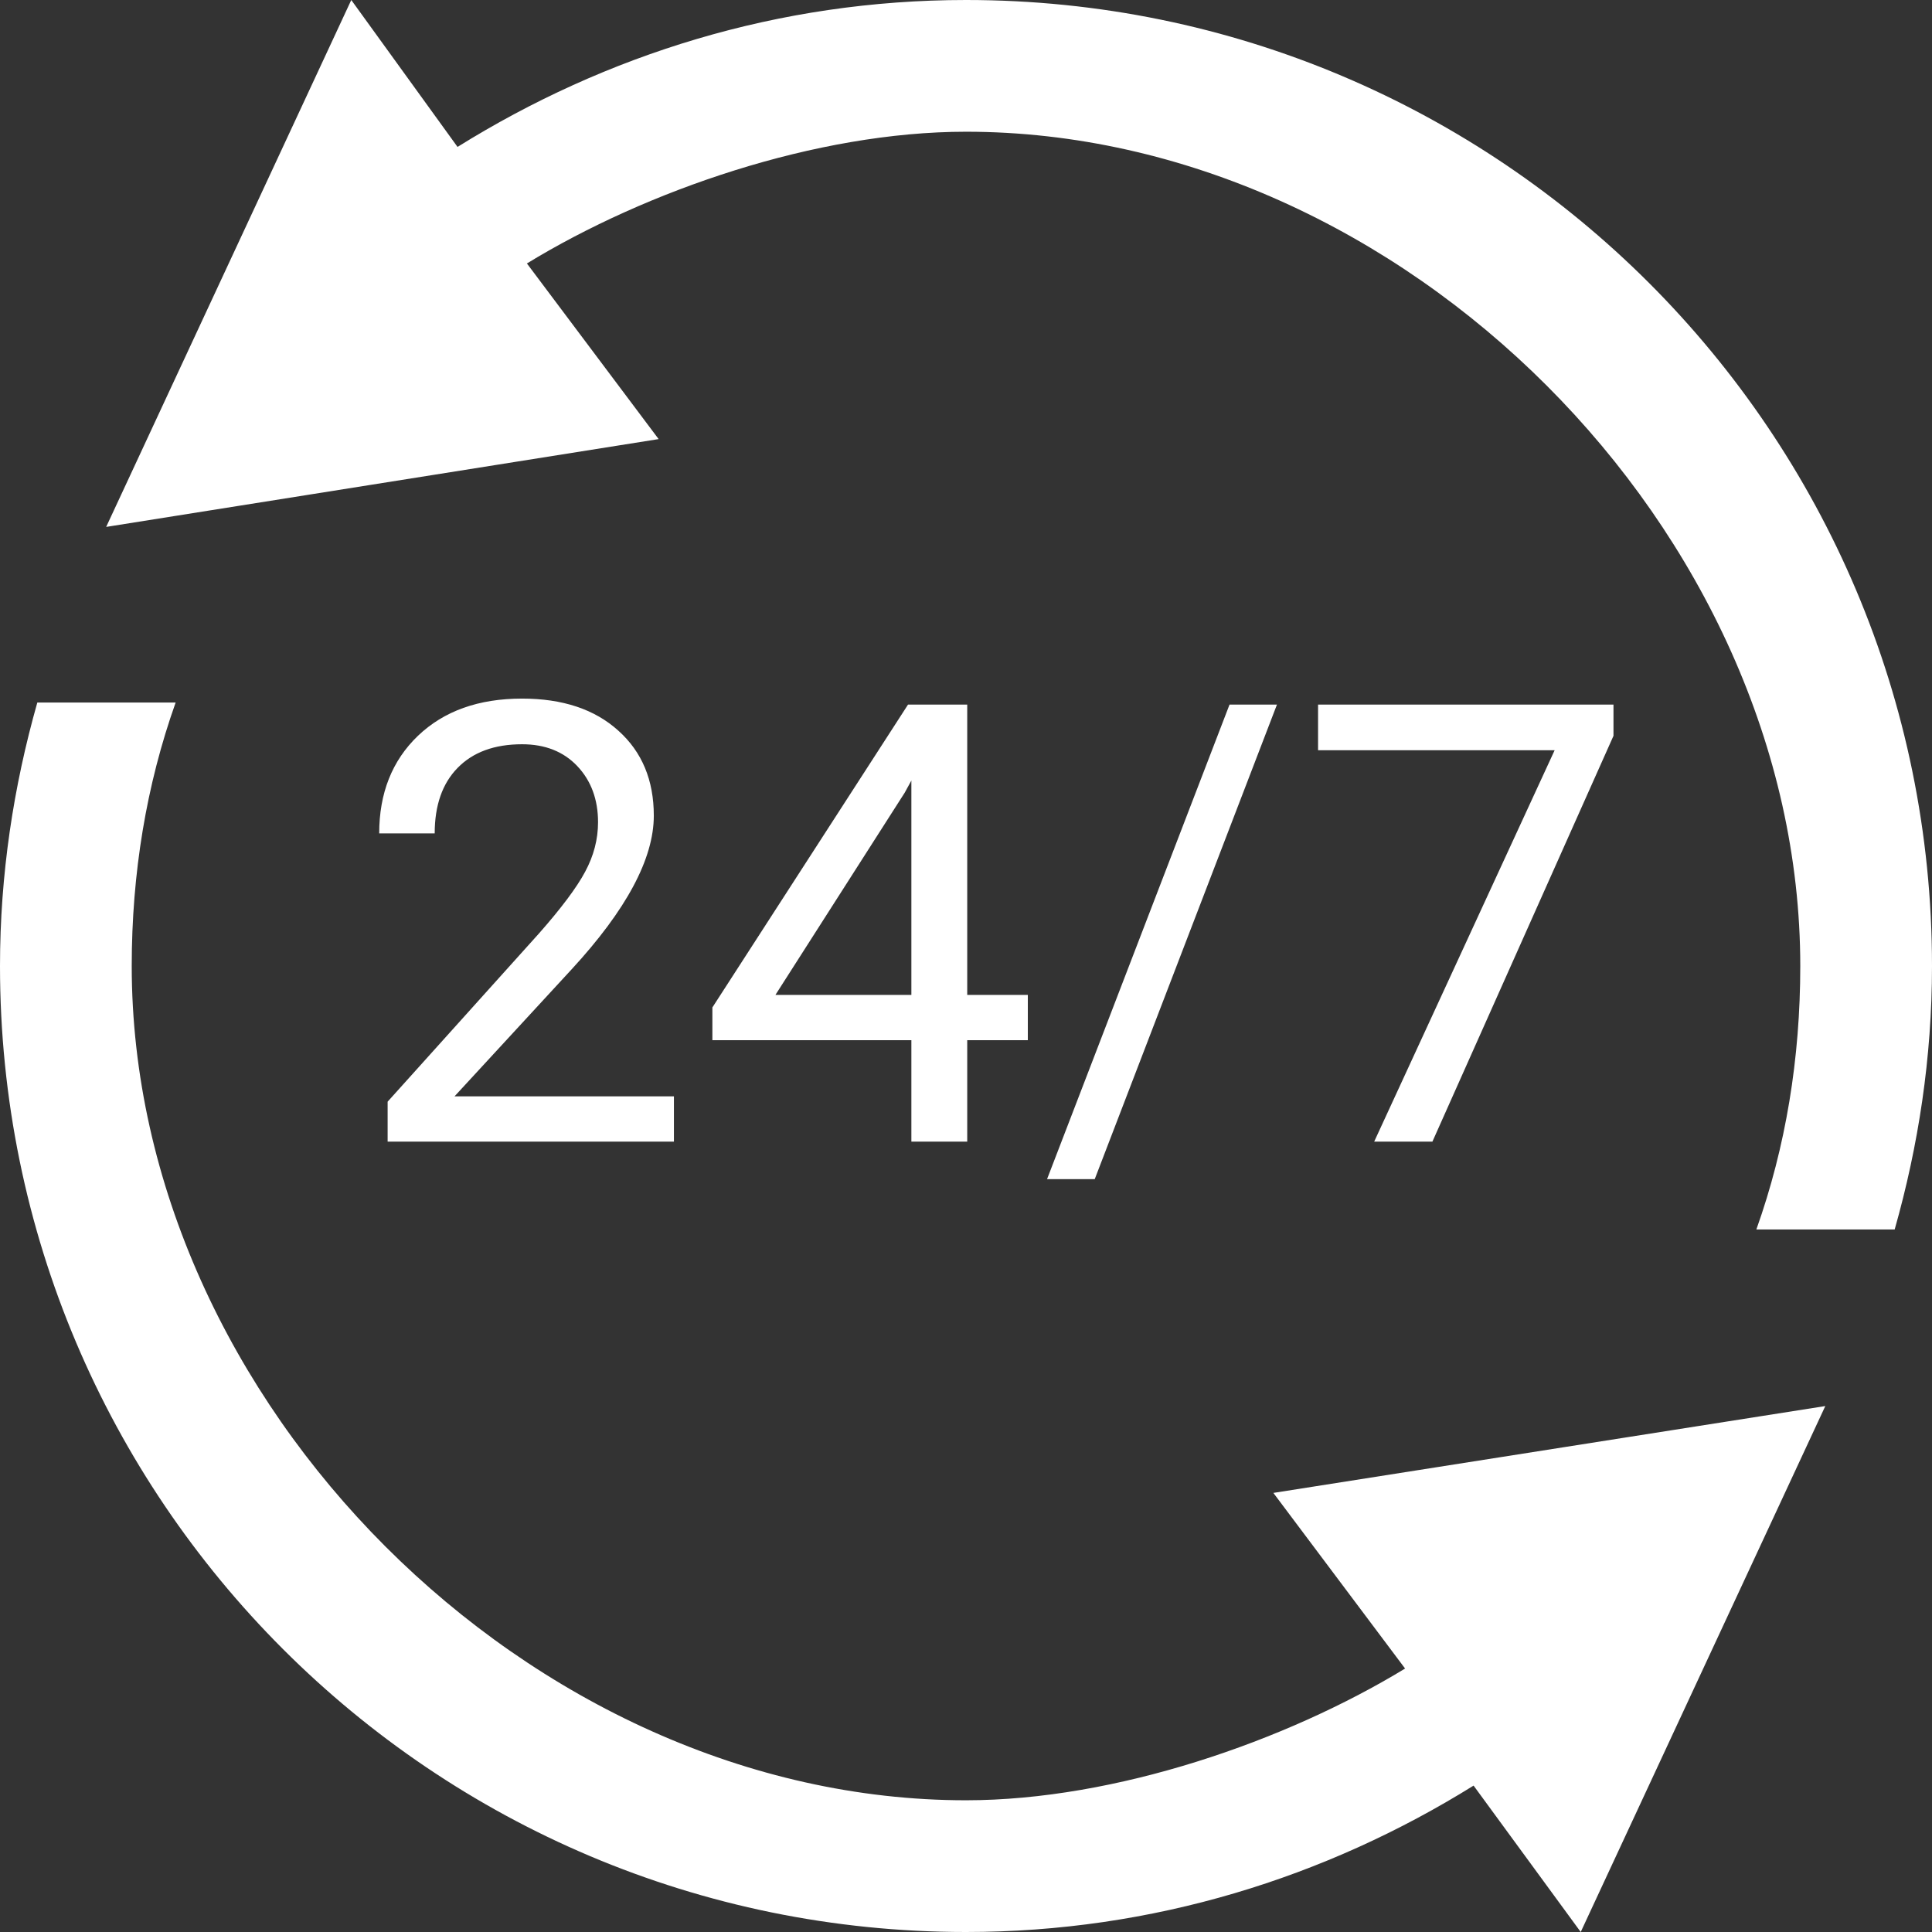 <svg width="22" height="22" viewBox="0 0 22 22" fill="none" xmlns="http://www.w3.org/2000/svg">
    <rect x="0" y="0" width="22" height="22" fill="#333333" stroke="none"/>
    <path d="M22 11C22 12.042 21.846 13.045 21.575 14H20C20.335 13.06 20.5 12.053 20.5 11C20.5 6.038 15.963 1.5 11 1.5C9.294 1.5 7.359 2.17 6 3L7.5 5L1.209 6L4 0L5.21 1.673C6.894 0.624 8.869 0 11 0C17.074 0 22 4.925 22 11ZM16 19C14.643 19.826 12.702 20.5 11 20.5C6.038 20.5 1.5 15.962 1.5 11C1.5 9.947 1.666 8.94 2 8H0.425C0.154 8.955 0 9.958 0 11C0 17.075 4.925 22 11 22C13.127 22 15.099 21.379 16.78 20.333L18 22L20.785 16.011L14.5 17L16 19Z" fill="white"/>
    <path d="M7.674 13H4.414V12.545L6.136 10.631C6.391 10.342 6.567 10.107 6.663 9.927C6.761 9.745 6.81 9.557 6.81 9.363C6.81 9.104 6.731 8.89 6.574 8.724C6.417 8.558 6.207 8.475 5.945 8.475C5.63 8.475 5.385 8.565 5.21 8.745C5.037 8.922 4.95 9.171 4.95 9.49H4.318C4.318 9.032 4.465 8.661 4.759 8.379C5.055 8.096 5.45 7.955 5.945 7.955C6.407 7.955 6.773 8.077 7.042 8.321C7.311 8.562 7.445 8.885 7.445 9.288C7.445 9.778 7.133 10.361 6.509 11.038L5.176 12.484H7.674V13ZM11.014 11.329H11.704V11.845H11.014V13H10.378V11.845H8.112V11.472L10.34 8.023H11.014V11.329ZM8.83 11.329H10.378V8.888L10.303 9.025L8.83 11.329ZM12.466 13.427H11.923L14.001 8.023H14.541L12.466 13.427ZM18.373 8.379L16.311 13H15.648L17.703 8.543H15.009V8.023H18.373V8.379Z" fill="white"/>
</svg>
